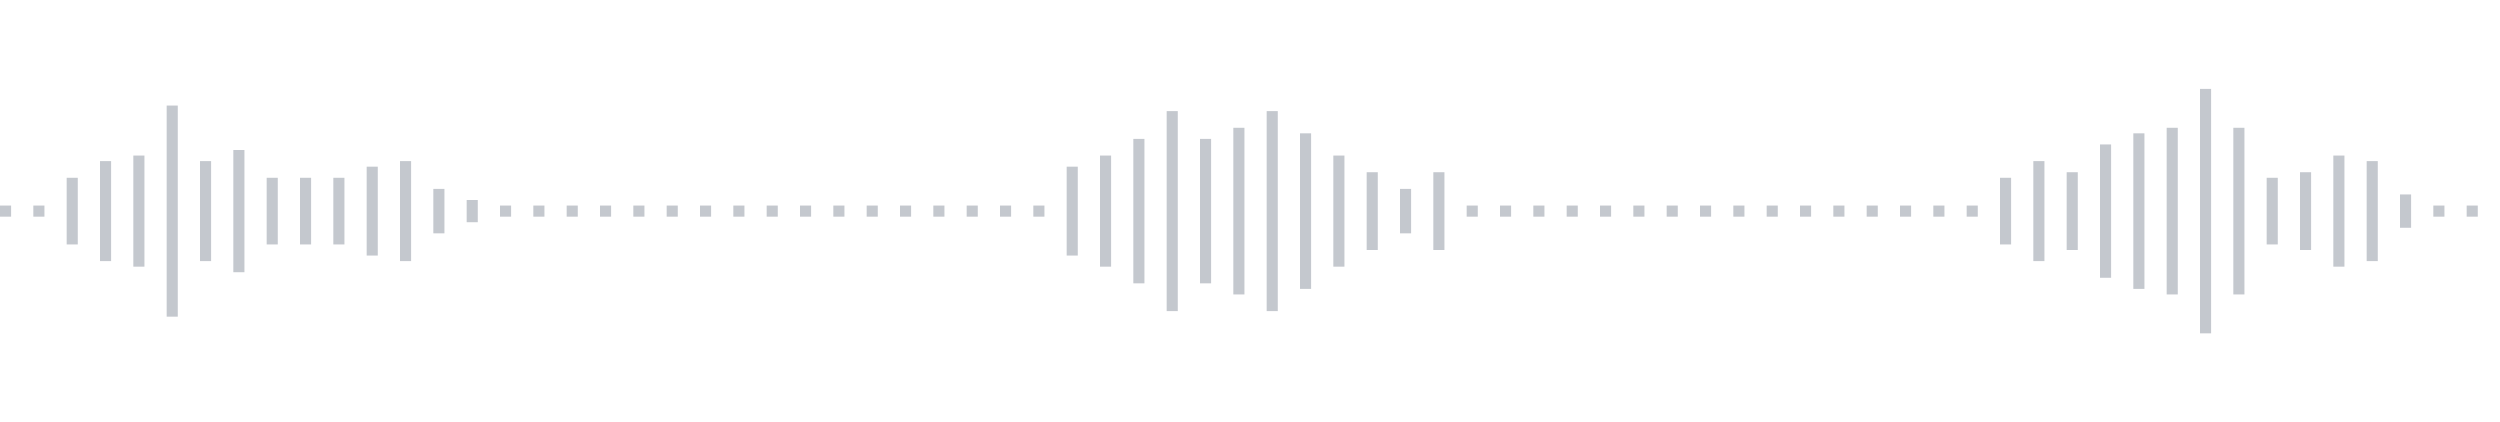 <svg xmlns="http://www.w3.org/2000/svg" xmlns:xlink="http://www.w3/org/1999/xlink" viewBox="0 0 225 38" preserveAspectRatio="none" width="100%" height="100%" fill="#C4C8CE"><g id="waveform-b5454b38-deb0-4b22-8af9-5b0b43683c5d"><rect x="0" y="18.5" width="1" height="1"/><rect x="3" y="18.5" width="1" height="1"/><rect x="6" y="16.0" width="1" height="6"/><rect x="9" y="14.5" width="1" height="9"/><rect x="12" y="14.0" width="1" height="10"/><rect x="15" y="9.5" width="1" height="19"/><rect x="18" y="14.5" width="1" height="9"/><rect x="21" y="13.5" width="1" height="11"/><rect x="24" y="16.0" width="1" height="6"/><rect x="27" y="16.0" width="1" height="6"/><rect x="30" y="16.0" width="1" height="6"/><rect x="33" y="15.0" width="1" height="8"/><rect x="36" y="14.5" width="1" height="9"/><rect x="39" y="17.0" width="1" height="4"/><rect x="42" y="18.0" width="1" height="2"/><rect x="45" y="18.5" width="1" height="1"/><rect x="48" y="18.5" width="1" height="1"/><rect x="51" y="18.5" width="1" height="1"/><rect x="54" y="18.5" width="1" height="1"/><rect x="57" y="18.5" width="1" height="1"/><rect x="60" y="18.5" width="1" height="1"/><rect x="63" y="18.5" width="1" height="1"/><rect x="66" y="18.5" width="1" height="1"/><rect x="69" y="18.5" width="1" height="1"/><rect x="72" y="18.5" width="1" height="1"/><rect x="75" y="18.5" width="1" height="1"/><rect x="78" y="18.5" width="1" height="1"/><rect x="81" y="18.5" width="1" height="1"/><rect x="84" y="18.5" width="1" height="1"/><rect x="87" y="18.5" width="1" height="1"/><rect x="90" y="18.5" width="1" height="1"/><rect x="93" y="18.5" width="1" height="1"/><rect x="96" y="15.0" width="1" height="8"/><rect x="99" y="14.0" width="1" height="10"/><rect x="102" y="12.5" width="1" height="13"/><rect x="105" y="10.0" width="1" height="18"/><rect x="108" y="12.5" width="1" height="13"/><rect x="111" y="11.5" width="1" height="15"/><rect x="114" y="10.0" width="1" height="18"/><rect x="117" y="12.0" width="1" height="14"/><rect x="120" y="14.0" width="1" height="10"/><rect x="123" y="15.5" width="1" height="7"/><rect x="126" y="17.0" width="1" height="4"/><rect x="129" y="15.5" width="1" height="7"/><rect x="132" y="18.5" width="1" height="1"/><rect x="135" y="18.5" width="1" height="1"/><rect x="138" y="18.5" width="1" height="1"/><rect x="141" y="18.5" width="1" height="1"/><rect x="144" y="18.5" width="1" height="1"/><rect x="147" y="18.5" width="1" height="1"/><rect x="150" y="18.5" width="1" height="1"/><rect x="153" y="18.5" width="1" height="1"/><rect x="156" y="18.5" width="1" height="1"/><rect x="159" y="18.5" width="1" height="1"/><rect x="162" y="18.5" width="1" height="1"/><rect x="165" y="18.5" width="1" height="1"/><rect x="168" y="18.5" width="1" height="1"/><rect x="171" y="18.5" width="1" height="1"/><rect x="174" y="18.5" width="1" height="1"/><rect x="177" y="18.5" width="1" height="1"/><rect x="180" y="16.0" width="1" height="6"/><rect x="183" y="14.5" width="1" height="9"/><rect x="186" y="15.5" width="1" height="7"/><rect x="189" y="13.0" width="1" height="12"/><rect x="192" y="12.0" width="1" height="14"/><rect x="195" y="11.5" width="1" height="15"/><rect x="198" y="8.0" width="1" height="22"/><rect x="201" y="11.5" width="1" height="15"/><rect x="204" y="16.0" width="1" height="6"/><rect x="207" y="15.5" width="1" height="7"/><rect x="210" y="14.0" width="1" height="10"/><rect x="213" y="14.5" width="1" height="9"/><rect x="216" y="17.5" width="1" height="3"/><rect x="219" y="18.5" width="1" height="1"/><rect x="222" y="18.5" width="1" height="1"/></g></svg>
